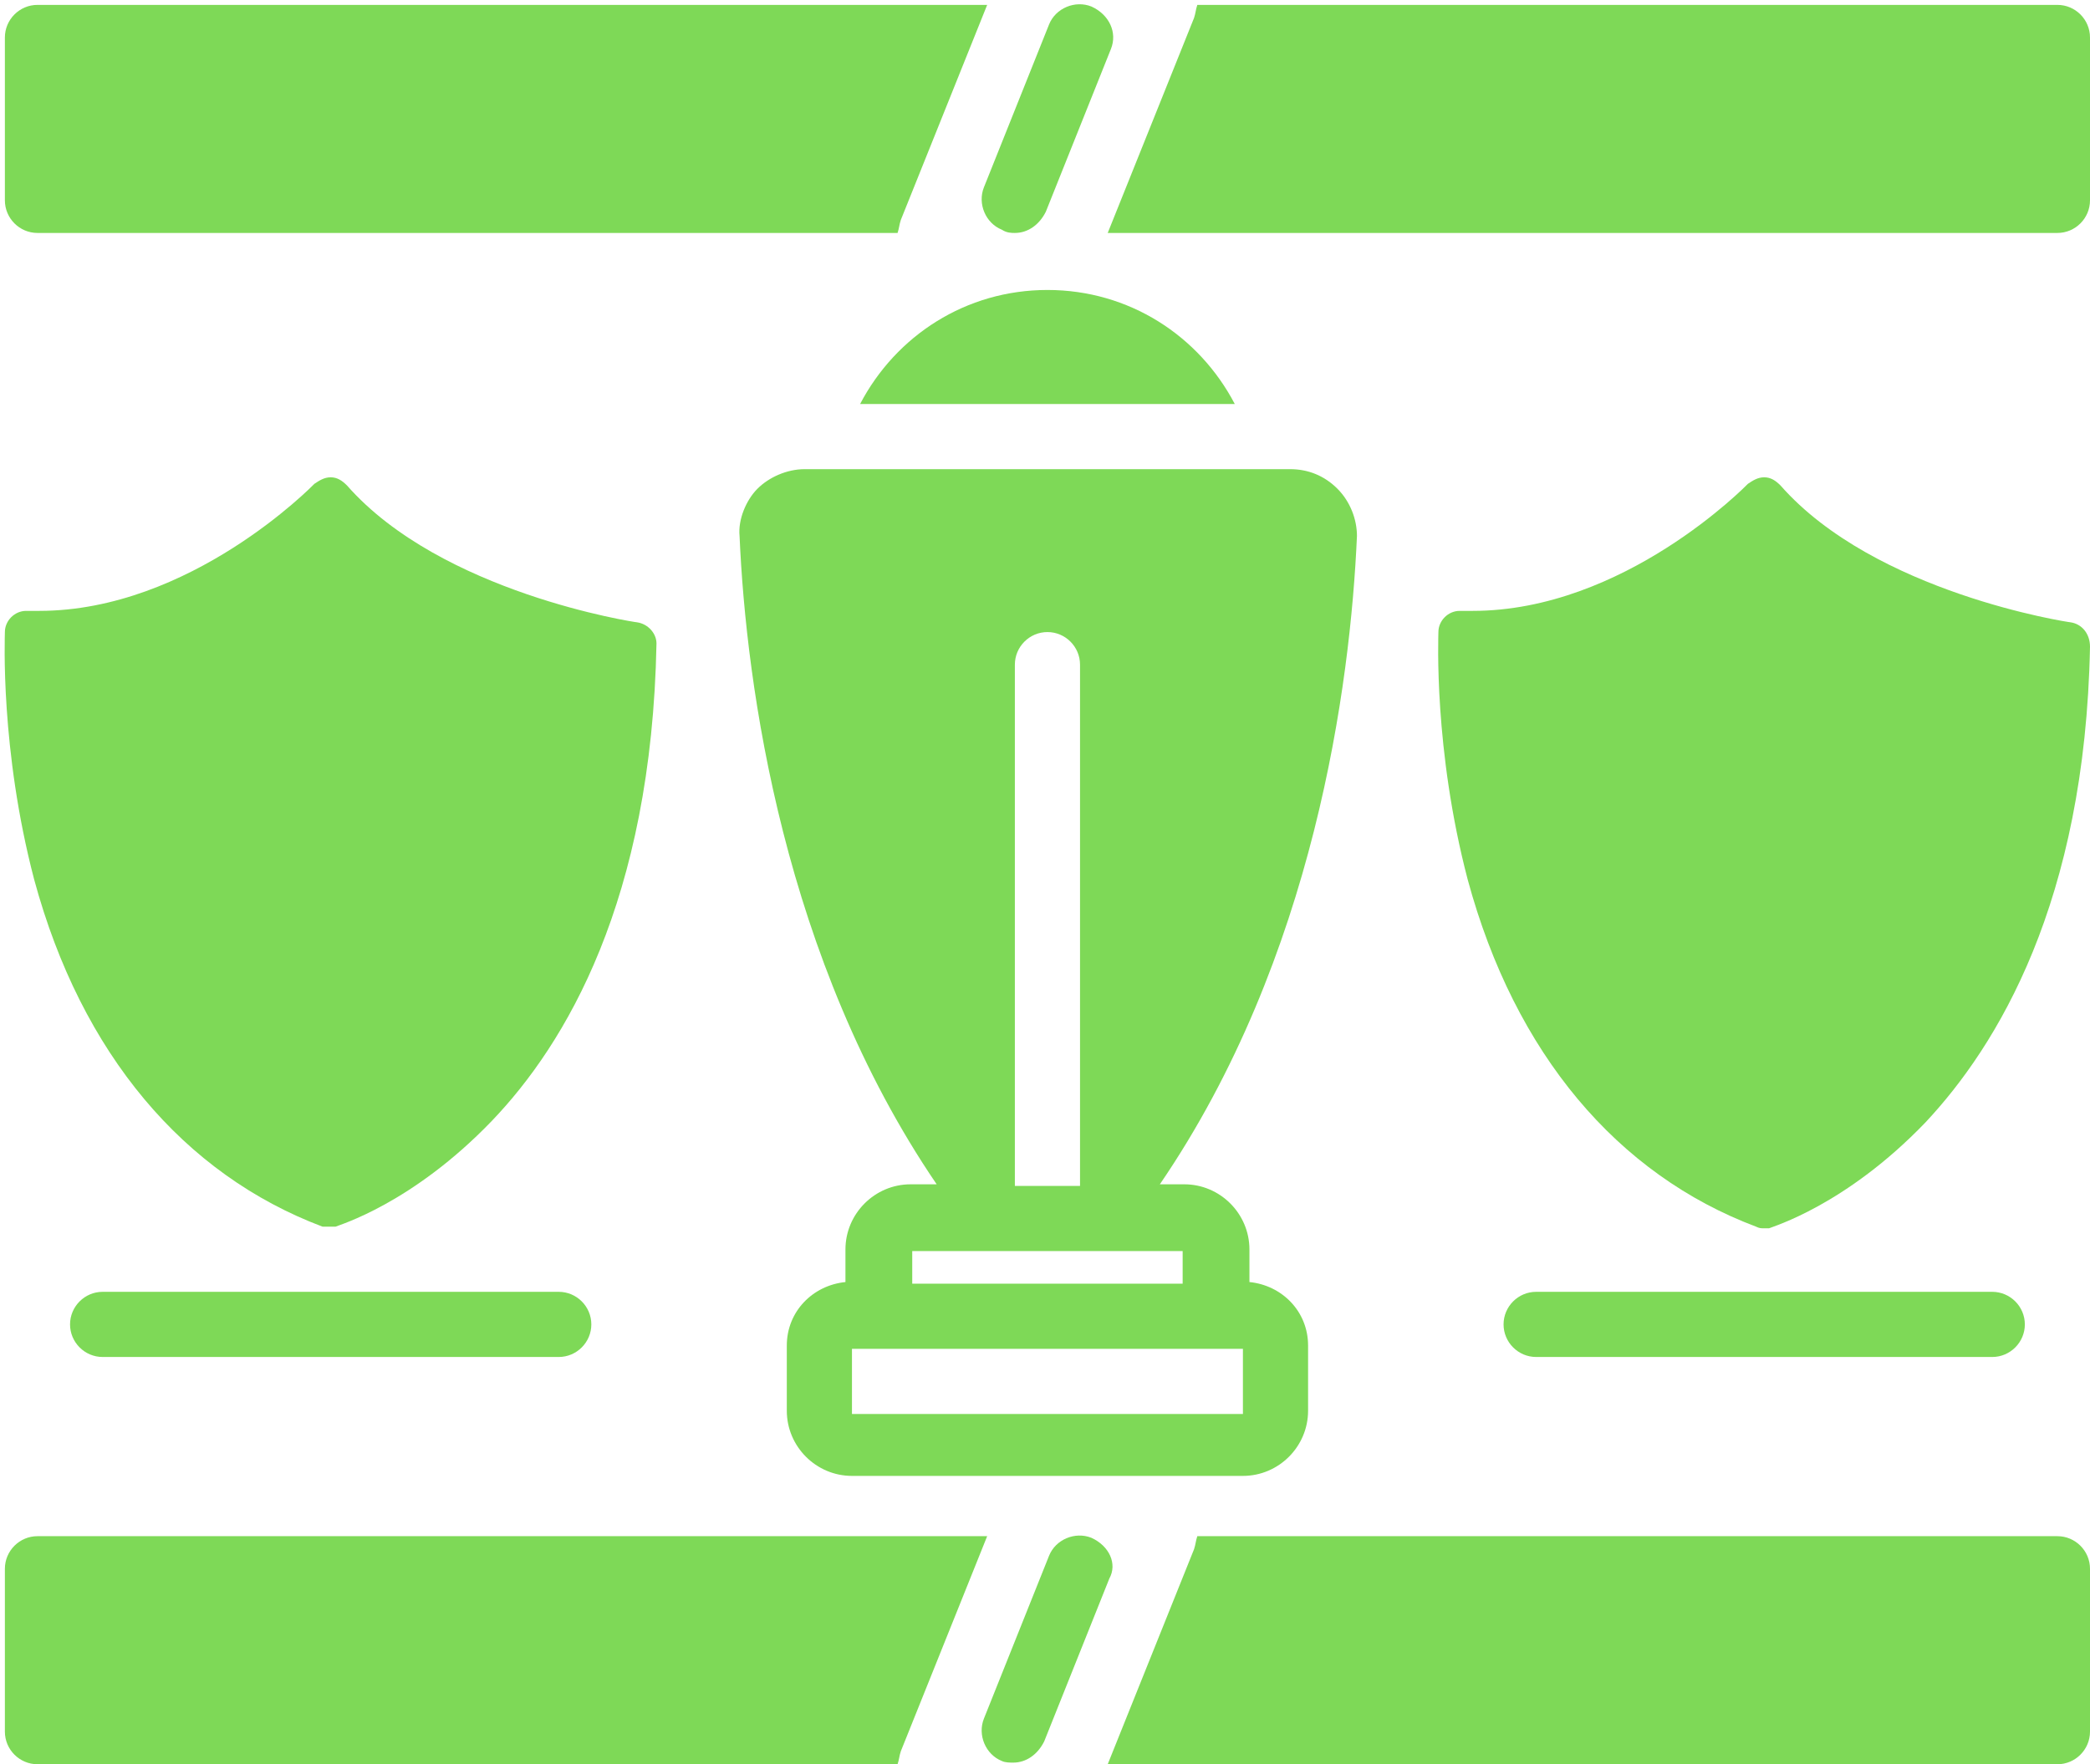 <?xml version="1.0" encoding="UTF-8" standalone="no"?><svg xmlns="http://www.w3.org/2000/svg" xmlns:xlink="http://www.w3.org/1999/xlink" fill="#7ed957" height="108.3" preserveAspectRatio="xMidYMid meet" version="1" viewBox="-0.3 9.7 128.3 108.3" width="128.3" zoomAndPan="magnify"><g id="change1_1"><path d="M81.8,39.7c-0.8-0.8-1.8-1.2-2.9-1.2H49.1c-1.1,0-2.2,0.5-2.9,1.2s-1.2,1.9-1.1,2.9c0.4,9.2,2.7,26,12.1,39.8h-1.6 c-2.2,0-4,1.8-4,4v2c-0.1,0-0.1,0,0,0c-2,0.2-3.6,1.8-3.6,3.9v4c0,2.2,1.8,4,4,4h24c2.2,0,4-1.8,4-4v-4c0-2.1-1.6-3.7-3.6-3.9 c0.1,0,0.1,0,0,0v-2c0-2.2-1.8-4-4-4h-1.5c9.5-13.9,11.7-30.7,12.1-39.8C83,41.6,82.6,40.5,81.8,39.7z M62,50.5c0-1.1,0.9-2,2-2 c1.1,0,2,0.9,2,2v32h-4V50.5z M76,92.5l0,4H52v-4H76z M72.3,86.5v2H55.7v-2H72.3z" fill="inherit"/></g><g id="change1_2"><path d="M64,27.5c-5,0-9.3,2.8-11.5,7h23C73.3,30.3,69,27.5,64,27.5z" fill="inherit"/></g><g id="change1_3"><path d="M6,89c-1.1,0-2,0.9-2,2s0.9,2,2,2h28c1.1,0,2-0.9,2-2s-0.9-2-2-2H6z" fill="inherit"/></g><g id="change1_4"><path d="M94,89c-1.1,0-2,0.9-2,2s0.9,2,2,2h28c1.1,0,2-0.9,2-2s-0.9-2-2-2H94z" fill="inherit"/></g><g id="change1_5"><path d="M126.8,47.9c-0.1,0-12-1.8-17.8-8.4c-0.3-0.3-0.6-0.5-1-0.5c0,0,0,0,0,0c-0.4,0-0.7,0.2-1,0.4c-0.1,0.1-7.6,7.8-16.9,7.8 c-0.2,0-0.5,0-0.7,0c0,0,0,0-0.1,0c-0.7,0-1.3,0.6-1.3,1.3c0,0.3-0.3,7.2,1.8,15.2c2.9,10.7,9.2,18.1,17.7,21.3 c0.2,0.1,0.3,0.1,0.5,0.1c0.1,0,0.2,0,0.3,0c0.2-0.1,4.7-1.4,9.6-6.5c4.4-4.7,9.8-13.5,10.1-29.2C128,48.6,127.5,48,126.8,47.9z" fill="inherit"/></g><g id="change1_6"><path d="M38.8,47.9c-0.1,0-12-1.8-17.8-8.4c-0.3-0.3-0.6-0.5-1-0.5c0,0,0,0,0,0c-0.4,0-0.7,0.2-1,0.4c-0.1,0.1-7.6,7.8-16.9,7.8 c-0.2,0-0.5,0-0.7,0c0,0,0,0-0.1,0c-0.7,0-1.3,0.6-1.3,1.3c0,0.3-0.3,7.2,1.8,15.2c2.9,10.7,9.2,18.1,17.7,21.3 C19.7,85,19.9,85,20,85c0.1,0,0.2,0,0.3,0c0.2-0.1,4.7-1.4,9.6-6.5C34.4,73.8,39.7,65,40,49.2C40,48.6,39.5,48,38.8,47.9z" fill="inherit"/></g><g id="change1_7"><path d="M2,118h52.8c0.1-0.3,0.1-0.5,0.2-0.8l5.3-13.2H2c-1.1,0-2,0.9-2,2v10C0,117.1,0.9,118,2,118z" fill="inherit"/></g><g id="change1_8"><path d="M126,104H73.2c-0.1,0.3-0.1,0.5-0.2,0.8L67.7,118H126c1.1,0,2-0.9,2-2v-10C128,104.9,127.1,104,126,104z" fill="inherit"/></g><g id="change1_9"><path d="M66.7,104.1c-1-0.4-2.2,0.1-2.6,1.1l-4,10c-0.4,1,0.1,2.2,1.1,2.6c0.2,0.1,0.5,0.1,0.7,0.1c0.8,0,1.5-0.5,1.9-1.3l4-10 C68.3,105.7,67.8,104.6,66.7,104.1z" fill="inherit"/></g><g id="change1_10"><path d="M2,24h52.8c0.1-0.3,0.1-0.5,0.2-0.8L60.3,10H2c-1.1,0-2,0.9-2,2v10C0,23.1,0.9,24,2,24z" fill="inherit"/></g><g id="change1_11"><path d="M126,10H73.2c-0.1,0.3-0.1,0.5-0.2,0.8L67.7,24H126c1.1,0,2-0.9,2-2V12C128,10.9,127.1,10,126,10z" fill="inherit"/></g><g id="change1_12"><path d="M66.7,10.1c-1-0.4-2.2,0.1-2.6,1.1l-4,10c-0.4,1,0.1,2.2,1.1,2.6C61.5,24,61.8,24,62,24c0.8,0,1.5-0.5,1.9-1.3l4-10 C68.3,11.7,67.8,10.6,66.7,10.1z" fill="inherit"/></g></svg>